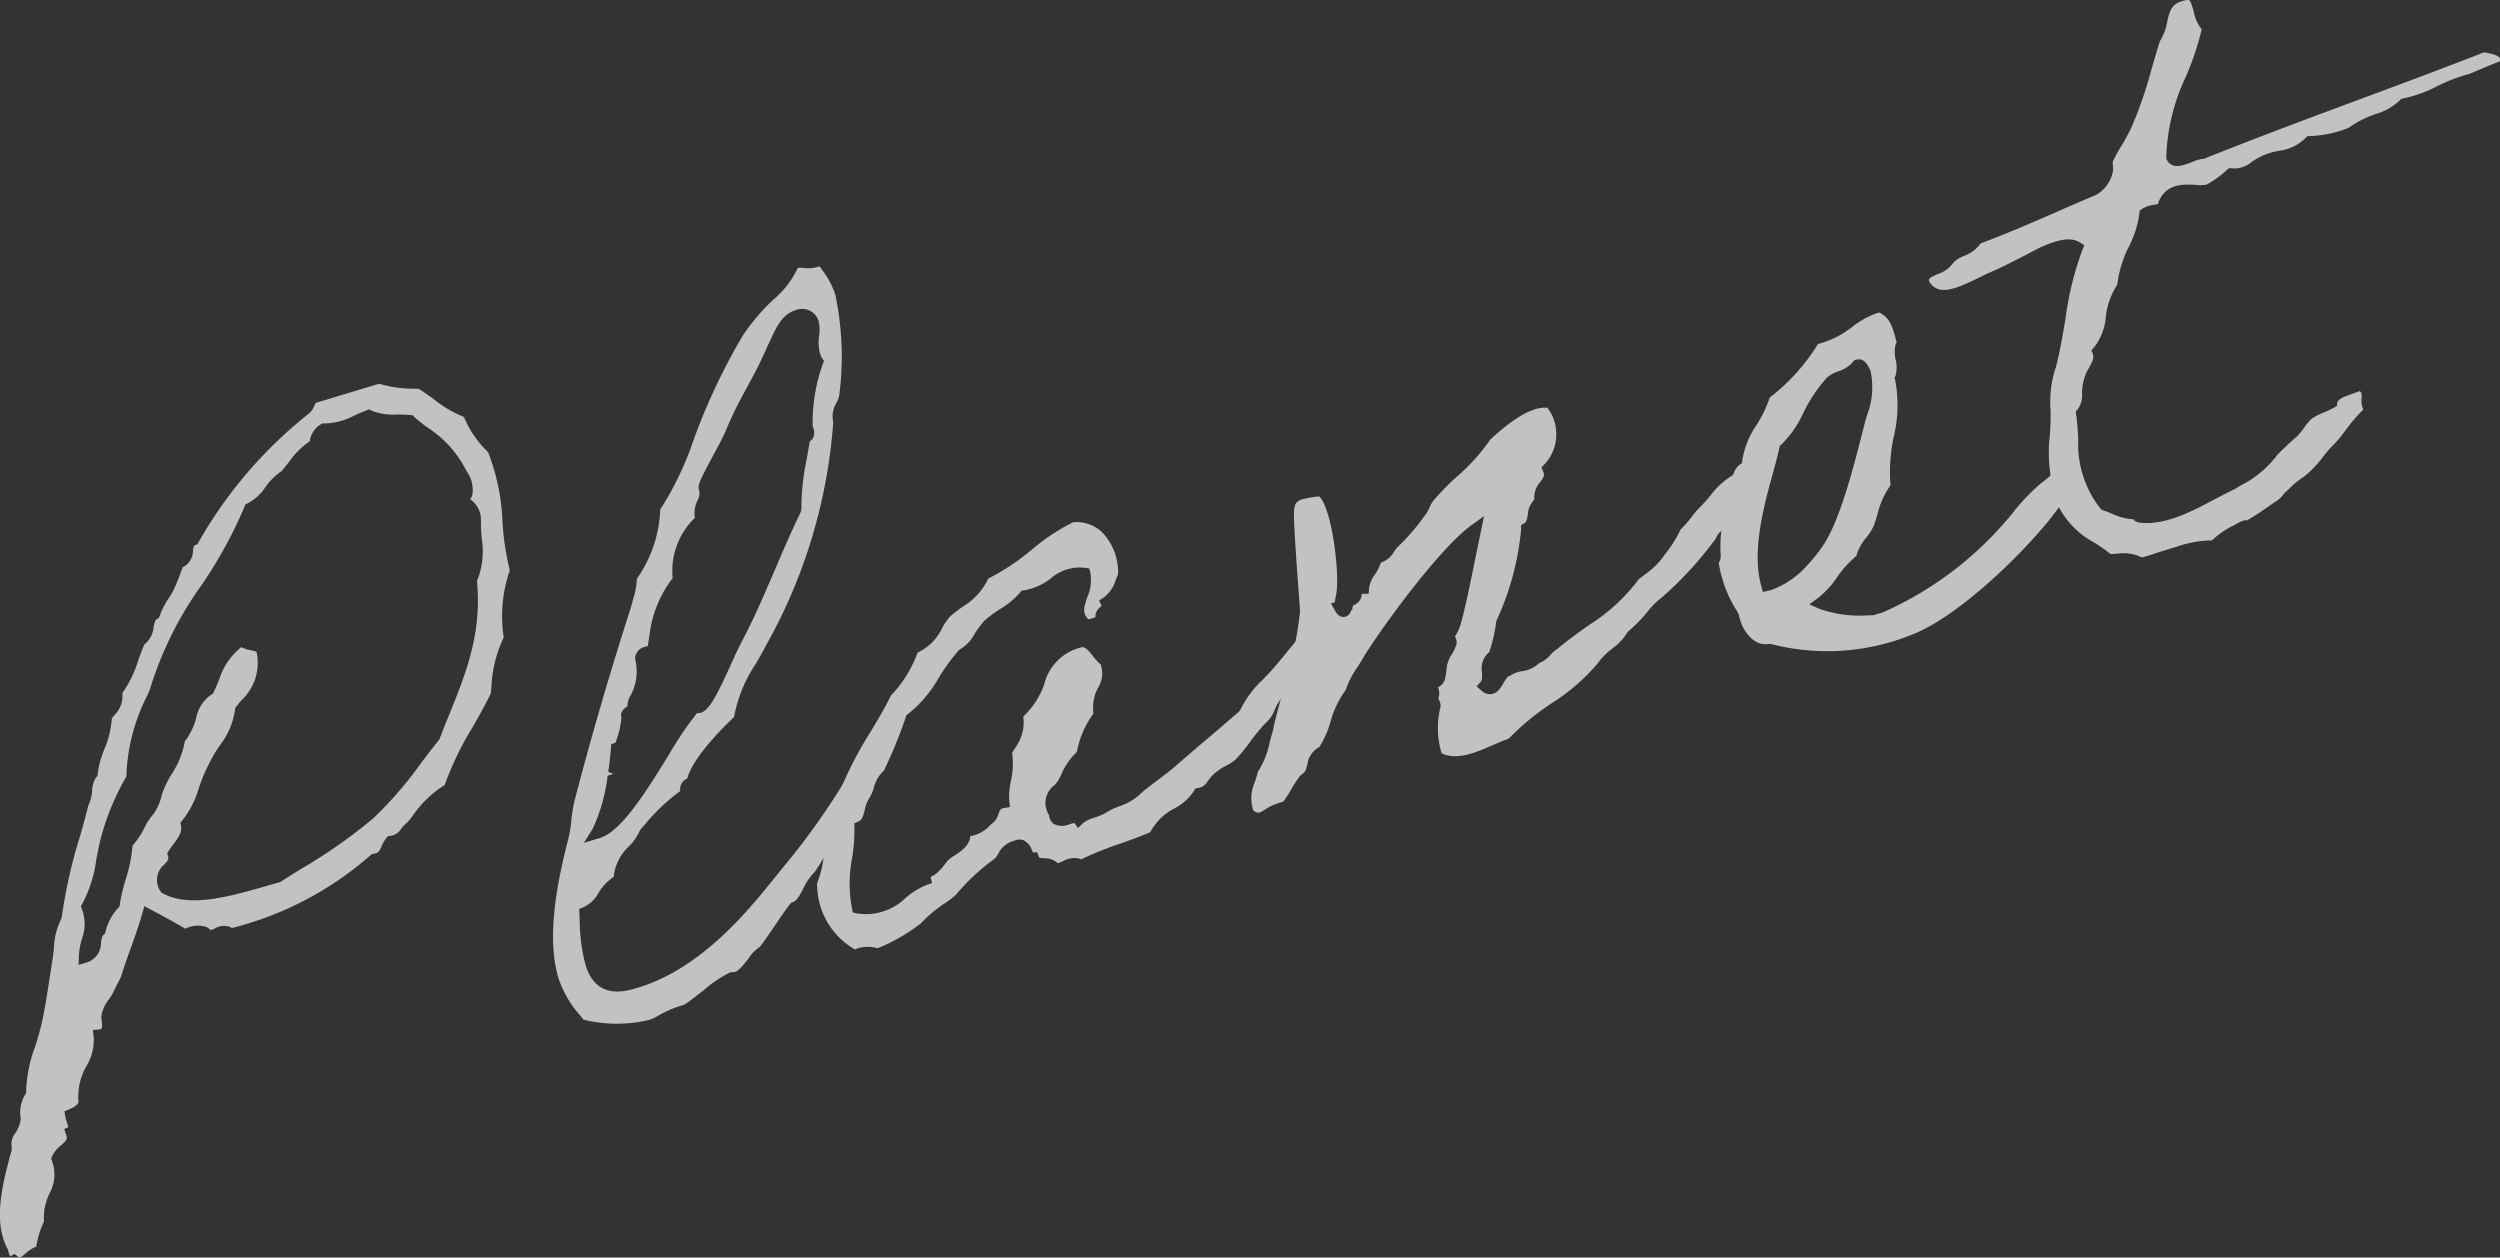 <svg xmlns="http://www.w3.org/2000/svg" width="144.851" height="72.862" viewBox="0 0 144.851 72.862">
  <rect x="0" y="0" width="144.851" height="72.862" fill="#333333" stroke="none"/>
  <g id="グループ_650" data-name="グループ 650" transform="translate(3105.382 -512.19)" opacity="0.7">
    <g id="グループ_648" data-name="グループ 648">
      <g id="グループ_643" data-name="グループ 643">
        <path id="パス_2730" data-name="パス 2730" d="M-3104.545,584.844l.18.135c.108.113.126.123.462-.16a1.982,1.982,0,0,1,.623-.4,5.143,5.143,0,0,1,.446-1.452,3.2,3.2,0,0,1,.323-1.633,2.261,2.261,0,0,0,.14-1.881l-.046-.127.049-.127a1.68,1.68,0,0,1,.518-.641c.326-.282.393-.375.3-.63l-.114-.315.238-.111a2.248,2.248,0,0,0-.068-.239,3.016,3.016,0,0,1-.108-.4l-.048-.282.264-.112c.406-.174.525-.3.555-.437a3.5,3.5,0,0,1,.465-2.085,2.917,2.917,0,0,0,.412-1.7l-.048-.379.38-.03c.061-.005.1-.016.115-.036.062-.075.031-.344.017-.474a1.181,1.181,0,0,1-.009-.339,2.214,2.214,0,0,1,.467-.949,3.411,3.411,0,0,0,.2-.323c.071-.174.162-.345.252-.516a4.476,4.476,0,0,0,.215-.434c.162-.535.359-1.086.558-1.64.232-.646.472-1.315.666-2l.122-.435.4.214c.656.351,1.309.7,1.976,1.093a1.631,1.631,0,0,1,1.222-.1.746.746,0,0,1,.243.189c.073-.026.154-.061.214-.086a1.05,1.05,0,0,1,.905-.11.515.515,0,0,1,.1.071,19.3,19.3,0,0,0,8.045-4.221l.077-.067.1-.014c.291-.05.341-.165.462-.433a1.837,1.837,0,0,1,.286-.486l.087-.1.129-.021a.835.835,0,0,0,.626-.4,2,2,0,0,1,.4-.406l.263-.337a6.169,6.169,0,0,1,1.866-1.8,18.231,18.231,0,0,1,1.626-3.368c.358-.627.729-1.276,1.047-1.944l.035-.328a7.389,7.389,0,0,1,.713-2.918,8.108,8.108,0,0,1,.354-3.887,15.586,15.586,0,0,1-.428-2.847,12.29,12.29,0,0,0-.828-3.991,6.141,6.141,0,0,1-1.405-2.047,6.983,6.983,0,0,1-1.747-1.029c-.286-.209-.58-.424-.885-.608a7.338,7.338,0,0,1-2.283-.286l-3.667,1.107c0,.005-.024.041-.083.173a1.073,1.073,0,0,1-.35.472,25.669,25.669,0,0,0-6.365,7.439l-.064.107-.117.045c-.074.029-.1.067-.136.344a1.061,1.061,0,0,1-.593.941c-.167.454-.327.876-.526,1.312-.1.2-.208.364-.312.53a4.443,4.443,0,0,0-.492.96l-.042.13-.117.069c-.108.065-.142.193-.2.471a1.418,1.418,0,0,1-.529,1c-.132.285-.242.593-.359.919a6.529,6.529,0,0,1-.922,1.9,1.536,1.536,0,0,1-.45,1.267c-.054.067-.109.135-.159.206a5.5,5.5,0,0,1-.434,1.785,5.571,5.571,0,0,0-.387,1.424l-.011.121-.082.088a1.414,1.414,0,0,0-.222.74,2.471,2.471,0,0,1-.228.886c-.129.545-.3,1.163-.48,1.779a29.166,29.166,0,0,0-1.059,4.7l-.047.143a3.864,3.864,0,0,0-.405,1.635c-.025.239-.049.473-.089.7l-.125.813c-.16,1.057-.312,2.056-.538,3.033-.1.4-.22.79-.343,1.182a8.088,8.088,0,0,0-.517,2.564l0,.124-.073.1a2.063,2.063,0,0,0-.235,1.4,1.97,1.97,0,0,1-.311.8.971.971,0,0,0-.215.8l0,.176-.05.187c-.448,1.661-1.062,3.935-.2,5.532l.018.035.035.122a1.261,1.261,0,0,0,.113.3Zm4.2-16.893-.483.145.014-.5a4.361,4.361,0,0,1,.178-1.013,2.437,2.437,0,0,0,0-1.717l-.065-.167.093-.153a7.52,7.52,0,0,0,.807-2.568c.08-.416.16-.833.266-1.243a14.568,14.568,0,0,1,1.476-3.556,10.974,10.974,0,0,1,1.211-4.692l.144-.333a20.751,20.751,0,0,1,3-6.063,25.831,25.831,0,0,0,2.49-4.542l.052-.137.134-.062a2.765,2.765,0,0,0,1.015-.924,3.653,3.653,0,0,1,.938-.934c.137-.15.3-.363.468-.576a4.566,4.566,0,0,1,1.171-1.155,1.368,1.368,0,0,1,.633-.981l.086-.056.1,0a3.721,3.721,0,0,0,1.744-.449c.21-.093.441-.2.718-.307l.157-.062.149.079a3.471,3.471,0,0,0,1.48.223c.256,0,.514.009.763.031l.128.011.091.088c.178.171.434.368.722.589a6.367,6.367,0,0,1,2.291,2.515l.04.065a1.817,1.817,0,0,1,.308,1.405.782.782,0,0,1-.113.206,1.445,1.445,0,0,1,.624,1.211c-.009.35.016.692.041,1.039a4.576,4.576,0,0,1-.273,2.492c.3,3.028-.658,5.39-1.584,7.677-.194.477-.388.955-.57,1.439l-.057.1c-.354.434-.692.882-1.033,1.333a22.154,22.154,0,0,1-2.771,3.2,30.527,30.527,0,0,1-4.217,2.952c-.373.233-.753.469-1.136.712l-.045.029-.772.218c-2.19.626-4.452,1.275-6.015.435l-.094-.05-.051-.093a1.151,1.151,0,0,1,.231-1.533c.218-.235.269-.314.214-.495l-.047-.156.086-.138c.085-.14.187-.275.288-.409.3-.4.488-.666.423-1.068l-.028-.17.114-.129a5.524,5.524,0,0,0,.956-1.884,10.116,10.116,0,0,1,.561-1.345,8.908,8.908,0,0,1,.626-1.074,4.427,4.427,0,0,0,.9-2.077l.007-.108.067-.087c.089-.118.183-.235.278-.353a2.956,2.956,0,0,0,.9-2.812c-.028-.035-.12-.063-.366-.117a1.671,1.671,0,0,1-.515-.173,3.837,3.837,0,0,0-1.289,1.891c-.1.241-.2.48-.315.71l-.049.1-.095.055a2.154,2.154,0,0,0-.876,1.375,3.693,3.693,0,0,1-.654,1.327,4.94,4.94,0,0,1-.76,1.9,5.322,5.322,0,0,0-.576,1.215,2.928,2.928,0,0,1-.632,1.289c-.081.114-.16.224-.23.333l-.087.169a4.715,4.715,0,0,1-.742,1.133,8.819,8.819,0,0,1-.4,1.977,9.962,9.962,0,0,0-.34,1.44l-.015.113-.075.083a3.121,3.121,0,0,0-.736,1.373l-.027.109-.086.075c-.089.078-.116.229-.15.467A1.171,1.171,0,0,1-3100.344,567.951Z" fill="#fff"/>
      </g>
      <g id="グループ_644" data-name="グループ 644">
        <path id="パス_2731" data-name="パス 2731" d="M-3071.573,571.27a8.067,8.067,0,0,0,3.82.01,2.309,2.309,0,0,0,.5-.235,6.393,6.393,0,0,1,1.515-.64c.2-.116.67-.484,1.129-.839a6.987,6.987,0,0,1,1.509-1.023.788.788,0,0,1,.187-.026.715.715,0,0,0,.123-.014c.231-.07.571-.512.795-.8a2.016,2.016,0,0,1,.612-.628c.148-.153.593-.809.893-1.251.349-.514.678-1,.888-1.254l.071-.085.1-.031c.219-.066.408-.429.592-.778a3.189,3.189,0,0,1,.648-.949,16.6,16.6,0,0,0,1.608-2.93c.154-.322.254-.535.333-.676-.025-.3-.12-1.037-.215-1.628a41.507,41.507,0,0,1-3.6,5.018l-.3.37c-1.621,2.025-4.334,5.413-8.073,6.541-.719.217-2.4.725-3.022-1.333a10.548,10.548,0,0,1-.337-2.615l-.027-.615.239-.1a1.882,1.882,0,0,0,.877-.828,2.85,2.85,0,0,1,.881-.93,2.777,2.777,0,0,1,.887-1.77,3,3,0,0,0,.61-.878l.07-.116.224-.251a11.172,11.172,0,0,1,2.068-1.963.654.654,0,0,1,.405-.72c.287-1.147,1.973-2.884,2.712-3.563a8.117,8.117,0,0,1,1.256-3.082c.2-.341.394-.681.568-1.024a30.808,30.808,0,0,0,3.923-12.992,1.472,1.472,0,0,1,.182-1.1,1.784,1.784,0,0,0,.16-.4,17.455,17.455,0,0,0-.222-5.882,4.784,4.784,0,0,0-.777-1.446l-.136-.194a1.941,1.941,0,0,1-.9.094,2.127,2.127,0,0,0-.358-.006,5.31,5.31,0,0,1-1.437,1.857,12.1,12.1,0,0,0-1.754,2.073,35.731,35.731,0,0,0-2.859,6.071,18.261,18.261,0,0,1-1.921,4,7.454,7.454,0,0,1-1.357,4.017,4.312,4.312,0,0,1-.208,1.16c-.04.14-.079.279-.11.419-1.2,3.71-2.331,7.587-3.282,11.244a8.594,8.594,0,0,0-.2,1.211,8.157,8.157,0,0,1-.153.973c-.965,3.677-1.15,6.263-.584,8.141a6.12,6.12,0,0,0,1.274,2.177Zm.947-10.525-.925.279.512-.82a10.051,10.051,0,0,0,.864-3.071l.331-.1-.3-.128c.035-.12.11-.8.158-1.357l.023-.245.235-.071a5.106,5.106,0,0,0,.352-1.476c-.107-.339.218-.554.341-.636l.01-.006a1.1,1.1,0,0,1,.183-.632,2.94,2.94,0,0,0,.256-2.12.727.727,0,0,1,.6-.7,1.175,1.175,0,0,0,.145-.054,5.064,5.064,0,0,1,.083-.544,6.668,6.668,0,0,1,1.35-3.376,4.262,4.262,0,0,1,1.286-3.493,1.662,1.662,0,0,1,.156-1.011.8.8,0,0,0,.08-.63c-.074-.245.031-.5.8-1.928.319-.593.651-1.208.788-1.559a23.692,23.692,0,0,1,1.171-2.381c.435-.81.884-1.647,1.216-2.453l.015-.032c.071-.131.138-.276.207-.427.285-.614.637-1.377,1.37-1.6a1,1,0,0,1,1.363.607,2.269,2.269,0,0,1,.033.875,2.455,2.455,0,0,0,.043.969,1.124,1.124,0,0,0,.131.321l.111.157-.069.18a9.929,9.929,0,0,0-.587,3.627.716.716,0,0,1-.019.727.447.447,0,0,1-.15.115c-.053.342-.114.682-.174,1.021a13.581,13.581,0,0,0-.31,2.909l-.036.174c-.534,1.095-1.023,2.233-1.494,3.333-.629,1.467-1.279,2.983-2.046,4.412-.11.205-.268.557-.452.964-.876,1.941-1.32,2.776-1.792,2.919a.774.774,0,0,1-.186.026c-.014,0-.03,0-.048,0a21.022,21.022,0,0,0-1.646,2.442C-3067.923,558.024-3069.377,560.368-3070.626,560.745Zm1.955-7.155a.153.153,0,0,1,.007.027A.215.215,0,0,0-3068.671,553.59Z" fill="#fff"/>
      </g>
      <g id="グループ_645" data-name="グループ 645">
        <path id="パス_2732" data-name="パス 2732" d="M-3055.62,567.117a2.056,2.056,0,0,1,1.091.016,10.522,10.522,0,0,0,2.521-1.459,7.313,7.313,0,0,1,1.386-1.158,4.568,4.568,0,0,0,.642-.5,12.216,12.216,0,0,1,2.078-1.962.976.976,0,0,0,.354-.394,1.448,1.448,0,0,1,.955-.766.693.693,0,0,1,.5-.025.97.97,0,0,1,.5.575c.021.045.05.108.075.151l.218-.041.109.279c.019.047.028.07.313.088a1.081,1.081,0,0,1,.785.284c.1-.03.214-.079.3-.114a1.277,1.277,0,0,1,1-.139.57.57,0,0,1,.052.029,20.8,20.8,0,0,1,2.269-.912c.547-.194,1.11-.395,1.735-.658a3.267,3.267,0,0,1,1.405-1.38,3.065,3.065,0,0,0,1.119-1l.08-.148.165-.035a.748.748,0,0,0,.554-.39c.077-.1.163-.215.278-.342a3.336,3.336,0,0,1,.8-.563,3.291,3.291,0,0,0,.521-.335,9.422,9.422,0,0,0,.867-1.048,10.025,10.025,0,0,1,.955-1.145,1.838,1.838,0,0,0,.465-.7,2.325,2.325,0,0,1,.66-.932,6.342,6.342,0,0,0,.878-1.3,10.45,10.45,0,0,1,.76-1.2,10.714,10.714,0,0,1-.74-.922c-.331.368-.627.73-.915,1.083-.384.47-.745.914-1.166,1.342l-.185.195a5.821,5.821,0,0,0-1.268,1.705l-.094.13c-.629.544-1.248,1.073-1.869,1.6-.59.5-1.179,1.006-1.776,1.524-.319.284-.686.56-1.053.835-.351.262-.7.523-1.009.8a3.208,3.208,0,0,1-1.207.713,3.9,3.9,0,0,0-.8.391,3.531,3.531,0,0,1-.646.272,2.034,2.034,0,0,0-.667.316l-.3.287-.2-.287a2.578,2.578,0,0,0-.285.068,1.032,1.032,0,0,1-.931-.026.7.7,0,0,1-.262-.514,1.274,1.274,0,0,1,.311-1.717,1.67,1.67,0,0,0,.226-.276c.063-.12.124-.241.183-.359a3.663,3.663,0,0,1,.882-1.279l.041-.143a5.3,5.3,0,0,1,.936-2.1,2.448,2.448,0,0,1,.273-1.51,1.568,1.568,0,0,0,.142-1.337,2.773,2.773,0,0,1-.454-.489c-.224-.285-.38-.468-.592-.513a2.9,2.9,0,0,0-2.221,2.146,4.629,4.629,0,0,1-1.22,1.88,2.427,2.427,0,0,1-.459,1.8c-.063.107-.126.213-.184.322a4.455,4.455,0,0,1-.07,1.607,4.246,4.246,0,0,0-.094,1.177l.033.339-.336.055c-.211.036-.238.1-.317.326a1.07,1.07,0,0,1-.456.632,2,2,0,0,1-1.187.671c-.027.548-.562.894-.908,1.118a2.458,2.458,0,0,0-.364.264c-.064.071-.124.149-.183.226a3.528,3.528,0,0,1-.378.431,1.254,1.254,0,0,1-.358.268,1.044,1.044,0,0,0-.114.073l.1.336-.3.1a4.661,4.661,0,0,0-1.212.736,3.292,3.292,0,0,1-2.865.922l-.222-.054-.048-.223a7.806,7.806,0,0,1,.006-2.923,9.576,9.576,0,0,0,.135-1.77l-.009-.241.22-.1c.235-.11.292-.3.381-.663a2.117,2.117,0,0,1,.294-.747,2.027,2.027,0,0,0,.233-.538,2,2,0,0,1,.589-1.012,26.6,26.6,0,0,0,1.267-3.1l.037-.115.1-.069a7.187,7.187,0,0,0,1.785-2.114,11.292,11.292,0,0,1,1.14-1.562l.1-.078a2.338,2.338,0,0,0,.838-.9,5.118,5.118,0,0,1,.57-.76,7.46,7.46,0,0,1,.894-.663,4.651,4.651,0,0,0,1.149-.946l.091-.119.149-.02a3.463,3.463,0,0,0,1.55-.69,2.57,2.57,0,0,1,2-.613l.232.041.059.228a2.488,2.488,0,0,1-.18,1.444c-.2.589-.291.918.072,1.273.049-.017.1-.031.15-.044.075-.023.187-.054.254-.083a.679.679,0,0,1,.288-.589.74.74,0,0,0,.076-.077l-.158-.3.257-.161a1.977,1.977,0,0,0,.722-1.057c.042-.1.082-.2.125-.3a3.334,3.334,0,0,0-.953-2.467,2.161,2.161,0,0,0-1.655-.548,12.119,12.119,0,0,0-2.39,1.585,13.339,13.339,0,0,1-2.522,1.676,3.743,3.743,0,0,1-1.5,1.64c-.248.183-.5.367-.72.568a3.613,3.613,0,0,0-.462.676,2.9,2.9,0,0,1-1.413,1.405,7.021,7.021,0,0,1-1.554,2.5c-.32.678-.76,1.409-1.184,2.117a21.038,21.038,0,0,0-1.569,2.953,9.345,9.345,0,0,0-.479,1.274,7.793,7.793,0,0,1-.639,1.59,6.3,6.3,0,0,1-.394,2.924,4.346,4.346,0,0,0,2.194,3.845A1.063,1.063,0,0,1-3055.62,567.117Zm14.433-19.259,0,.028A.121.121,0,0,0-3041.187,547.858Z" fill="#fff"/>
      </g>
      <g id="グループ_646" data-name="グループ 646">
        <path id="パス_2733" data-name="パス 2733" d="M-3021.854,555.835c.907.425,1.962-.033,2.984-.48.312-.135.616-.267.909-.372a14.717,14.717,0,0,1,2.491-2.052,11.713,11.713,0,0,0,2.615-2.249,4.217,4.217,0,0,1,.936-.952,3.069,3.069,0,0,0,.822-.888l.072-.084a8.526,8.526,0,0,0,1.108-1.135,4.7,4.7,0,0,1,.865-.852,21.189,21.189,0,0,0,3.091-3.387c.153-.485,1.029-.977,1.358-1.077a.543.543,0,0,0,.292-.309c.122-.283.227-.968-.35-2.458a4.528,4.528,0,0,0-1.624,1.375c-.2.228-.388.454-.6.663a4.831,4.831,0,0,0-.478.554,5.867,5.867,0,0,1-.642.732l-.08.152a6.574,6.574,0,0,1-.825,1.286,4.448,4.448,0,0,1-1.15,1.163l-.365.278a10.751,10.751,0,0,1-2.831,2.625c-.53.37-1.132.788-1.9,1.426a1.607,1.607,0,0,0-.38.325,1.682,1.682,0,0,1-.661.487,1.78,1.78,0,0,1-1.011.476,1.65,1.65,0,0,0-.6.208l-.068.055-.086.017c-.065.009-.232.271-.306.4-.164.276-.336.592-.7.642a.7.7,0,0,1-.583-.205l-.274-.244.246-.271c.078-.086.069-.31.063-.528a1.239,1.239,0,0,1,.415-1.179,7.989,7.989,0,0,0,.407-1.754l.036-.112a15.934,15.934,0,0,0,1.411-5.274l-.008-.22.191-.11c.123-.071.155-.2.2-.491a1.386,1.386,0,0,1,.384-.881,1.335,1.335,0,0,1,.349-1.029c.2-.261.259-.364.155-.613l-.093-.224.169-.171a2.553,2.553,0,0,0,.179-3.281c-1.139-.123-2.644,1.234-3.3,1.826a11.451,11.451,0,0,1-1.975,2.188,14.11,14.11,0,0,0-1.337,1.372,1.81,1.81,0,0,0-.221.384,2.235,2.235,0,0,1-.322.54,12.118,12.118,0,0,1-1.516,1.746,2.239,2.239,0,0,0-.229.3,1.355,1.355,0,0,1-.716.6.159.159,0,0,1-.033.009,2.877,2.877,0,0,1-.36.714,1.7,1.7,0,0,0-.327.761l-.026.339-.338,0a.521.521,0,0,0-.061,0,.686.686,0,0,1-.483.659h0a1.6,1.6,0,0,0-.068.169l.024.08-.064.024c-.071.178-.176.384-.437.408-.309.023-.473-.276-.535-.388l-.218-.394.22-.066.059-.368c.279-1.1-.229-5.149-.973-5.772-1.211.159-1.39.238-1.446.815-.048.476.158,3.256.268,4.751.037.5.067.905.079,1.114a24.035,24.035,0,0,1-.981,4.58c-.248.894-.483,1.737-.594,2.329-.076.246-.13.455-.186.666a4.836,4.836,0,0,1-.688,1.71c-.048.209-.112.406-.175.6a2.255,2.255,0,0,0-.082,1.641c.271.193.343.146.657-.047a3.254,3.254,0,0,1,1.067-.461,6.252,6.252,0,0,0,.476-.729,6.817,6.817,0,0,1,.5-.766l.115-.1c.181-.1.234-.269.312-.564a1.349,1.349,0,0,1,.69-1.01,5.352,5.352,0,0,0,.657-1.477,5.45,5.45,0,0,1,.874-1.822,5.1,5.1,0,0,1,.693-1.35c.126-.2.25-.386.345-.563.98-1.617,4.358-6.263,6.217-7.619l.764-.555-.408,1.975c-.32,1.579-.758,3.74-.987,4.416a2.62,2.62,0,0,1-.291.584l0,.008a.583.583,0,0,1,.055.54,2.255,2.255,0,0,1-.256.514,1.494,1.494,0,0,0-.174.343,1.546,1.546,0,0,0-.112.5,3.379,3.379,0,0,1-.1.584.646.646,0,0,1-.38.44.4.4,0,0,0,.021.143.769.769,0,0,1-.02.528l.016.029a.725.725,0,0,1,.114.451A5.027,5.027,0,0,0-3021.854,555.835Zm-.22-3.093a.49.49,0,0,1-.035.057A.106.106,0,0,0-3022.074,552.742Z" fill="#fff"/>
      </g>
      <g id="グループ_647" data-name="グループ 647">
        <path id="パス_2734" data-name="パス 2734" d="M-2979.218,543.851a6.38,6.38,0,0,1,2-.349,4.778,4.778,0,0,1,1.244-.862c.352-.2.589-.332.788-.3l.141-.084c.2-.112.595-.362,1.445-.964a1.525,1.525,0,0,0,.491-.418,1.525,1.525,0,0,1,.273-.278,5.289,5.289,0,0,1,.953-.793,6.086,6.086,0,0,0,1.117-1.17,6.916,6.916,0,0,1,.551-.635,6.48,6.48,0,0,0,.716-.851,9.974,9.974,0,0,1,1.049-1.228,1.247,1.247,0,0,1-.1-.669c.011-.227.016-.316-.115-.4-.136.056-.279.106-.423.157-.413.145-.839.295-.87.525l-.023.175-.151.09a5.119,5.119,0,0,1-.6.288,3.9,3.9,0,0,0-.708.361,2.96,2.96,0,0,0-.427.51,3.632,3.632,0,0,1-.447.538l-.08.064c-.2.172-.951.883-1.043.991a5.985,5.985,0,0,1-2.13,1.777l-.331.2c-.408.193-.793.4-1.188.606-1.367.725-2.916,1.543-4.409,1.327l-.211-.089-.062-.093a3.3,3.3,0,0,1-1.263-.329c-.156-.063-.32-.13-.5-.192l-.089-.031-.063-.071a6.014,6.014,0,0,1-1.283-4.036c-.029-.459-.056-.929-.123-1.412l-.024-.171.118-.126a1.43,1.43,0,0,0,.248-.941,3.109,3.109,0,0,1,.115-.819,2.885,2.885,0,0,1,.293-.655c.192-.343.3-.567.215-.8l-.08-.207.147-.166a3.268,3.268,0,0,0,.685-1.755,4.19,4.19,0,0,1,.665-1.876,6.7,6.7,0,0,1,.68-2.226,5.8,5.8,0,0,0,.6-1.9l.012-.151.117-.1a1.541,1.541,0,0,1,.706-.253c.071-.013.172-.033.249-.053h0l.045-.156c.459-1.054,1.479-.989,2.153-.948a1.948,1.948,0,0,0,.611-.015,5.89,5.89,0,0,0,1.193-.866l.1-.086h.132a1.5,1.5,0,0,0,1.178-.356,3.88,3.88,0,0,1,1.647-.661,2.607,2.607,0,0,0,1.5-.75l.108-.1.142.005a6.626,6.626,0,0,0,2.221-.473,6.138,6.138,0,0,1,1.6-.81,3.348,3.348,0,0,0,1.379-.788l.079-.085.114-.022a7.906,7.906,0,0,0,1.987-.718,9.058,9.058,0,0,1,1.682-.658l.127-.034c.115-.043.3-.121.526-.218.346-.147.794-.336,1.286-.53a.27.27,0,0,0-.01-.184c-.1-.182-.59-.276-.915-.332-2.353.922-4.824,1.84-7.214,2.728-2.976,1.107-6.054,2.252-8.958,3.42l-.065.026h-.071a2.35,2.35,0,0,0-.6.181c-.488.193-1.156.455-1.46-.116l-.042-.078v-.09a11.746,11.746,0,0,1,1.134-4.658,15.987,15.987,0,0,0,.919-2.748,2.256,2.256,0,0,1-.461-1.017c-.067-.249-.169-.624-.279-.687a.217.217,0,0,0-.121.009c-.9.157-.991.6-1.141,1.275a2.993,2.993,0,0,1-.422,1.113c-.162.509-.308,1.018-.455,1.525a25.431,25.431,0,0,1-.992,2.992,9.679,9.679,0,0,1-.81,1.591,7.693,7.693,0,0,0-.468.866.733.733,0,0,0,0,.214,1.171,1.171,0,0,1-.039.538,2.054,2.054,0,0,1-.916,1.171c-.763.321-1.507.644-2.248.969-1.424.622-2.9,1.266-4.451,1.845a2.108,2.108,0,0,1-.966.726,1.749,1.749,0,0,0-.644.421,1.689,1.689,0,0,1-.869.626c-.579.254-.555.309-.487.473.535.793,1.439.438,2.85-.252.309-.151.614-.3.907-.42.768-.352,1.61-.793,2.166-1.084l.446-.232c.822-.371,1.729-.7,2.337-.317l.263.164-.118.285a18.733,18.733,0,0,0-.985,4.04c-.155.923-.315,1.877-.555,2.782l-.037.092a6.421,6.421,0,0,0-.26,2.392,14.469,14.469,0,0,1-.1,1.975l.007.034a8.812,8.812,0,0,0,.592,3.615,5,5,0,0,0,2.06,2.034,8.859,8.859,0,0,1,.912.646c.115,0,.23-.01.346-.015a2.457,2.457,0,0,1,1.479.213c.371-.1.757-.231,1.146-.359C-2979.826,544.044-2979.52,543.942-2979.218,543.851Z" fill="#fff"/>
      </g>
    </g>
    <g id="グループ_649" data-name="グループ 649">
      <path id="パス_2735" data-name="パス 2735" d="M-3005.8,544.794a7.226,7.226,0,0,0,1.03,2.754l.145.271.009.055c.138.747.777,1.78,1.71,1.626l.169.012a13.023,13.023,0,0,0,8.082-.53c3.455-1.3,8.684-6.976,9.079-8.306a8.387,8.387,0,0,0-.328-1.448,9.479,9.479,0,0,0-.752.588c-.184.153-.35.292-.478.382a11.758,11.758,0,0,0-1.462,1.5,20.189,20.189,0,0,1-7.69,5.972l-.557.169-.236,0a7.048,7.048,0,0,1-2.9-.378l-.573-.257.508-.369a5.1,5.1,0,0,0,1.089-1.181,6.1,6.1,0,0,1,1.128-1.248,2.81,2.81,0,0,1,.579-1.067,3.135,3.135,0,0,0,.42-.662c.079-.191.15-.425.223-.672a4.829,4.829,0,0,1,.76-1.7,9.5,9.5,0,0,1,.184-2.786,7.909,7.909,0,0,0,.089-3.3l-.04-.133.059-.125a1.827,1.827,0,0,0,.006-.923,2.136,2.136,0,0,1-.03-.765.769.769,0,0,1,.087-.241c0-.011-.011-.051-.032-.122-.225-.91-.418-1.352-.994-1.616h0a5.064,5.064,0,0,0-1.54.829,5.386,5.386,0,0,1-1.994,1,11.423,11.423,0,0,1-2.793,3.1,7.167,7.167,0,0,1-.765,1.594,4.961,4.961,0,0,0-.823,2.035l-.015.162-.131.1c-.454.335-.486.987-.521,1.678l-.008.161-.128.165a8.323,8.323,0,0,0-.453,3.216A.641.641,0,0,1-3005.8,544.794Zm3.054,1.577q-.077.024-.153.042l-.339.077-.093-.333c-.569-2.031.143-4.628.664-6.524.153-.556.291-1.061.379-1.486l.026-.121.093-.08a6.189,6.189,0,0,0,1.276-1.836,8.555,8.555,0,0,1,1.366-2.039l.011-.011a1.929,1.929,0,0,1,.641-.354,1.85,1.85,0,0,0,.853-.549l.071-.089.109-.033c.433-.131.652.275.735.427l.095.182a4.474,4.474,0,0,1-.2,2.621l-.065.225c-.066.246-.143.546-.229.883-.515,2.009-1.293,5.044-2.276,6.471a10.471,10.471,0,0,1-1.111,1.335l-.077.08A5.05,5.05,0,0,1-3002.747,546.371Z" fill="#fff"/>
    </g>
  </g>
</svg>
